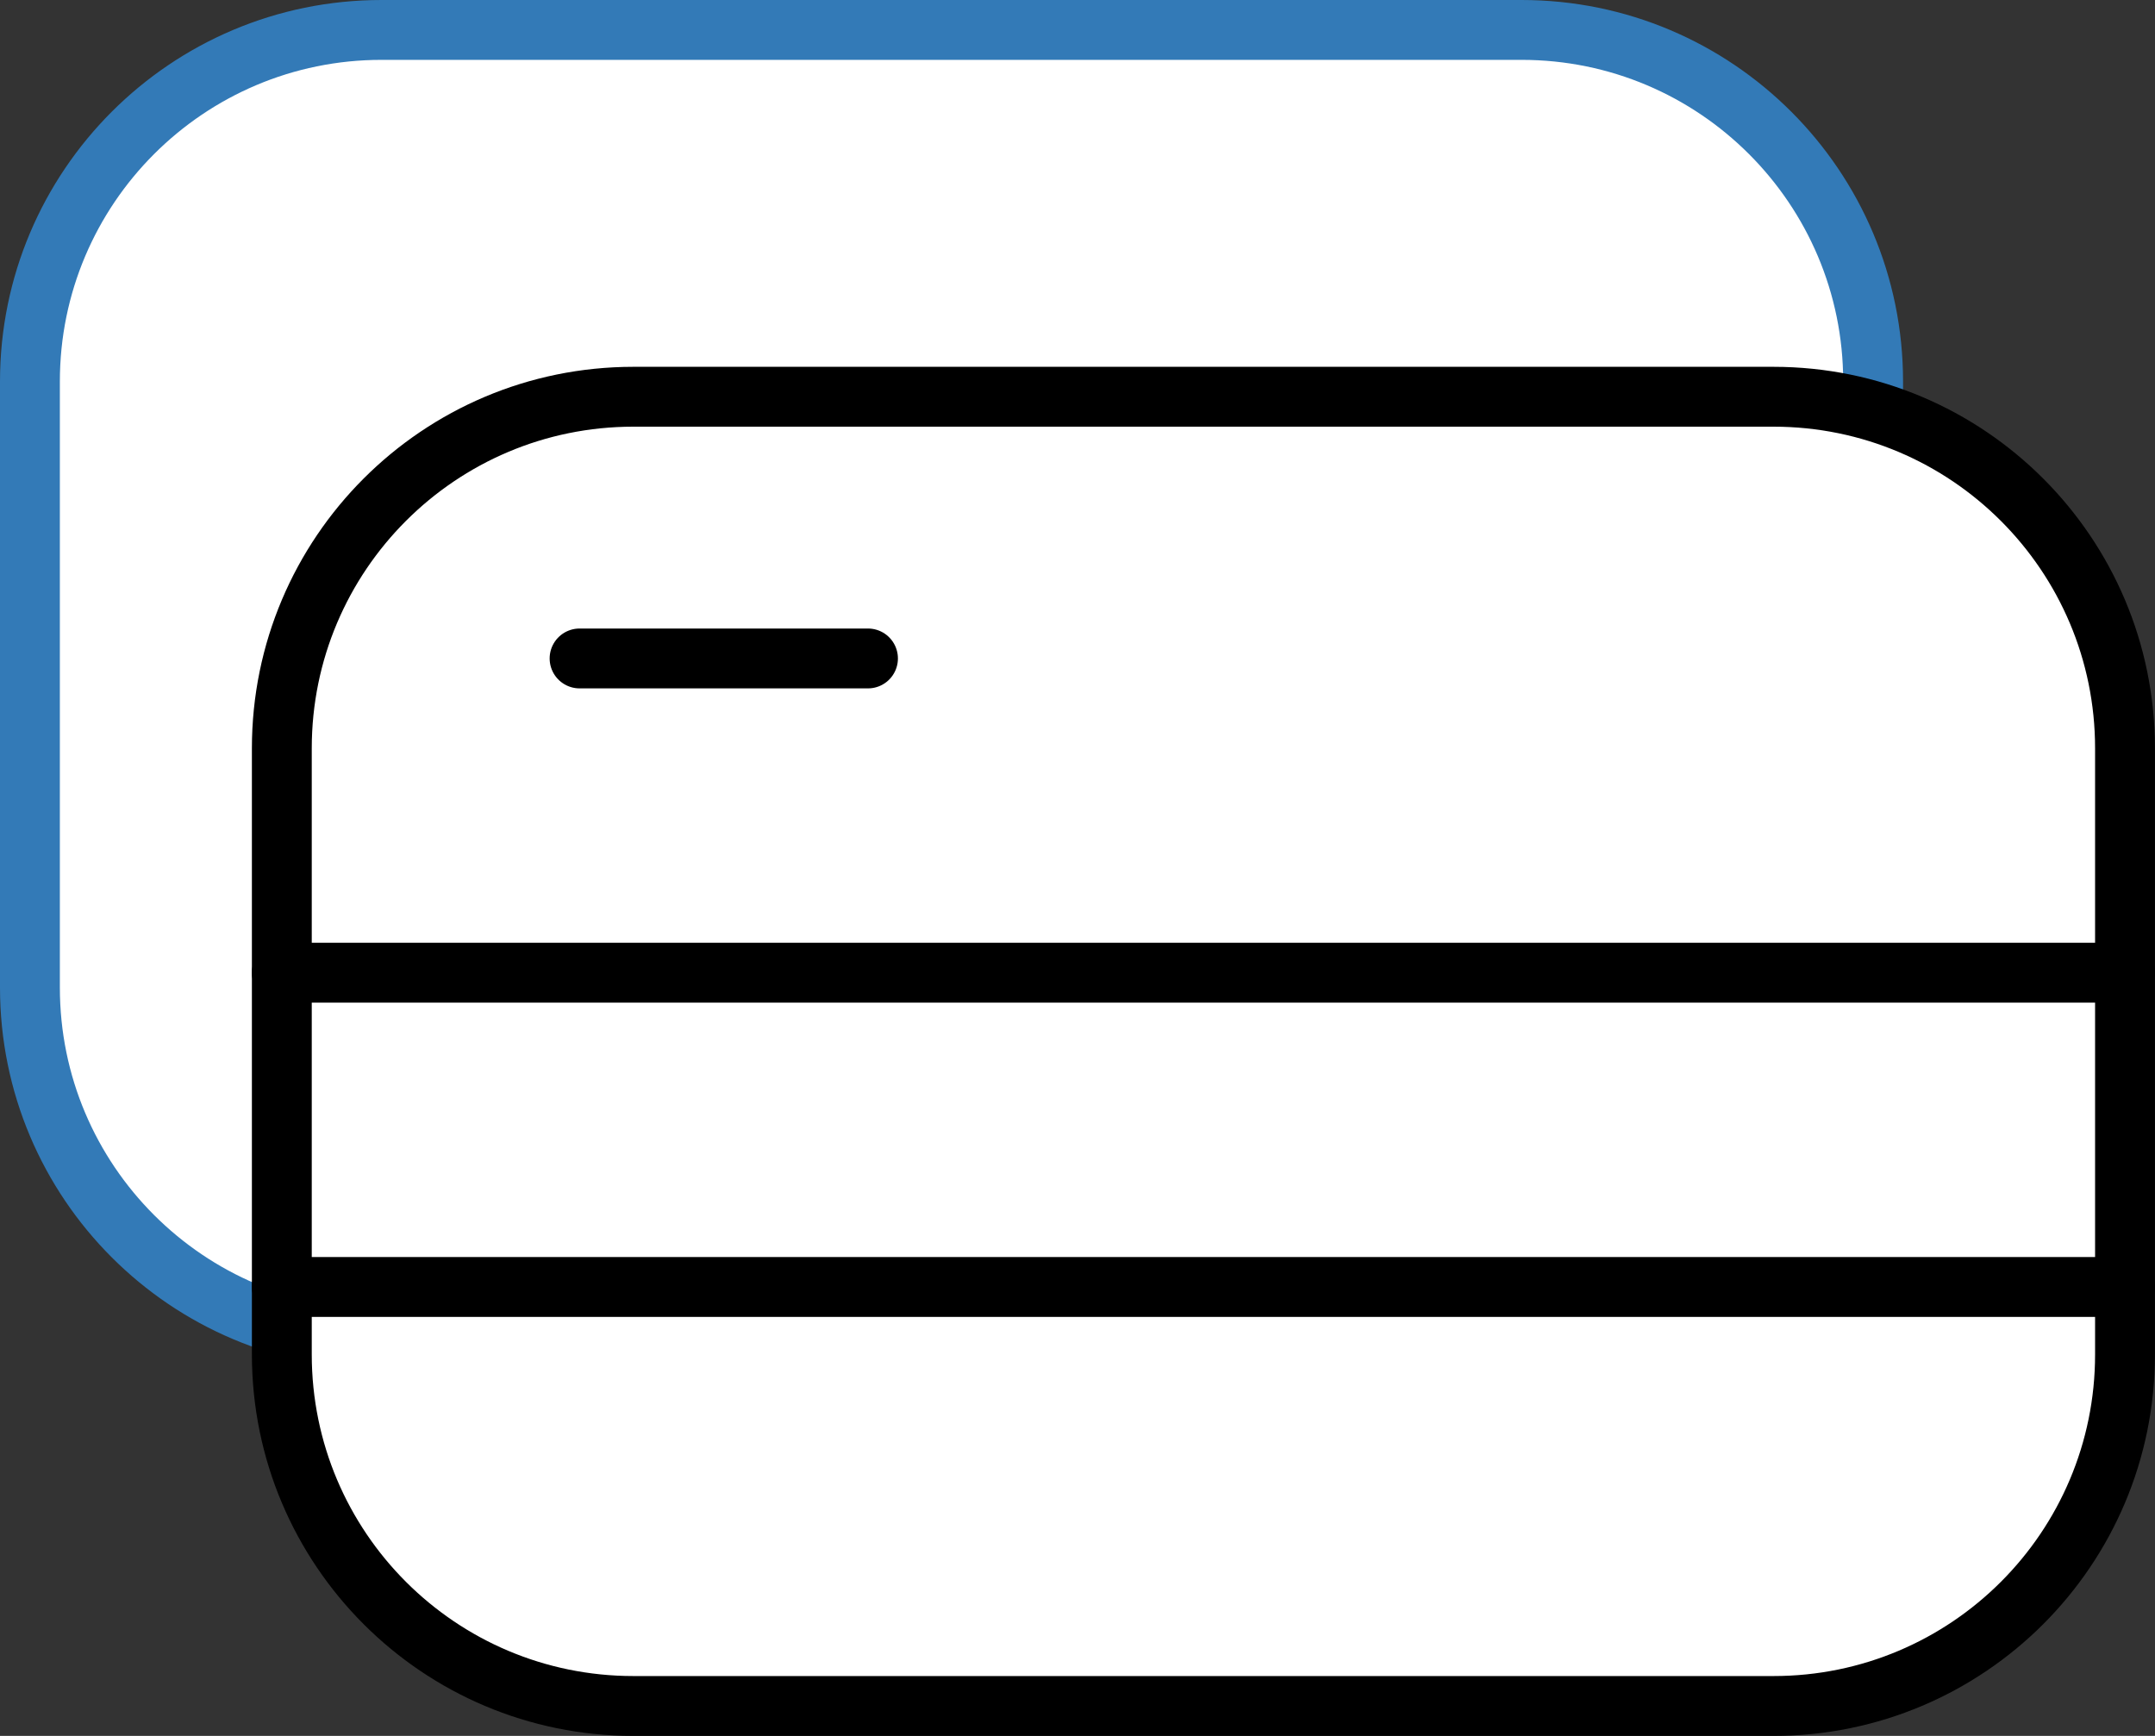 <svg xmlns="http://www.w3.org/2000/svg" x="0px" y="0px" viewBox="14 17.5 36 29" enable-background="new 0 0 64 64">
<rect x="14" y="17.5" width="36" height="29" fill="#333333" stroke="none"/>
<g>
	<g>
	</g>
	
		<path fill="#FFFFFF" stroke="#337AB7FF" stroke-width="1" stroke-linecap="round" stroke-linejoin="round" stroke-miterlimit="10" d="   M39.419,39.872H20.373c-3.244,0-5.873-2.63-5.873-5.873V23.873C14.5,20.63,17.13,18,20.373,18h19.045   c3.244,0,5.873,2.63,5.873,5.873v10.125C45.292,37.243,42.663,39.872,39.419,39.872z"/>
</g>
<g>
	
		<path fill="#FFFFFF" stroke="#000000" stroke-width="1" stroke-linecap="round" stroke-linejoin="round" stroke-miterlimit="10" d="   M43.627,46H24.581c-3.244,0-5.873-2.63-5.873-5.873V30.001c0-3.244,2.63-5.873,5.873-5.873h19.045c3.244,0,5.873,2.63,5.873,5.873   v10.125C49.5,43.37,46.87,46,43.627,46z"/>
	
		<line fill="none" stroke="#000000" stroke-width="1" stroke-linecap="round" stroke-linejoin="round" stroke-miterlimit="10" x1="49.5" y1="33.75" x2="18.708" y2="33.75"/>
	
		<line fill="none" stroke="#000000" stroke-width="1" stroke-linecap="round" stroke-linejoin="round" stroke-miterlimit="10" x1="49.5" y1="39" x2="18.708" y2="39"/>
	
		<line fill="none" stroke="#000000" stroke-width="1" stroke-linecap="round" stroke-linejoin="round" stroke-miterlimit="10" x1="23.682" y1="28.5" x2="28.5" y2="28.5"/>
</g>
</svg>